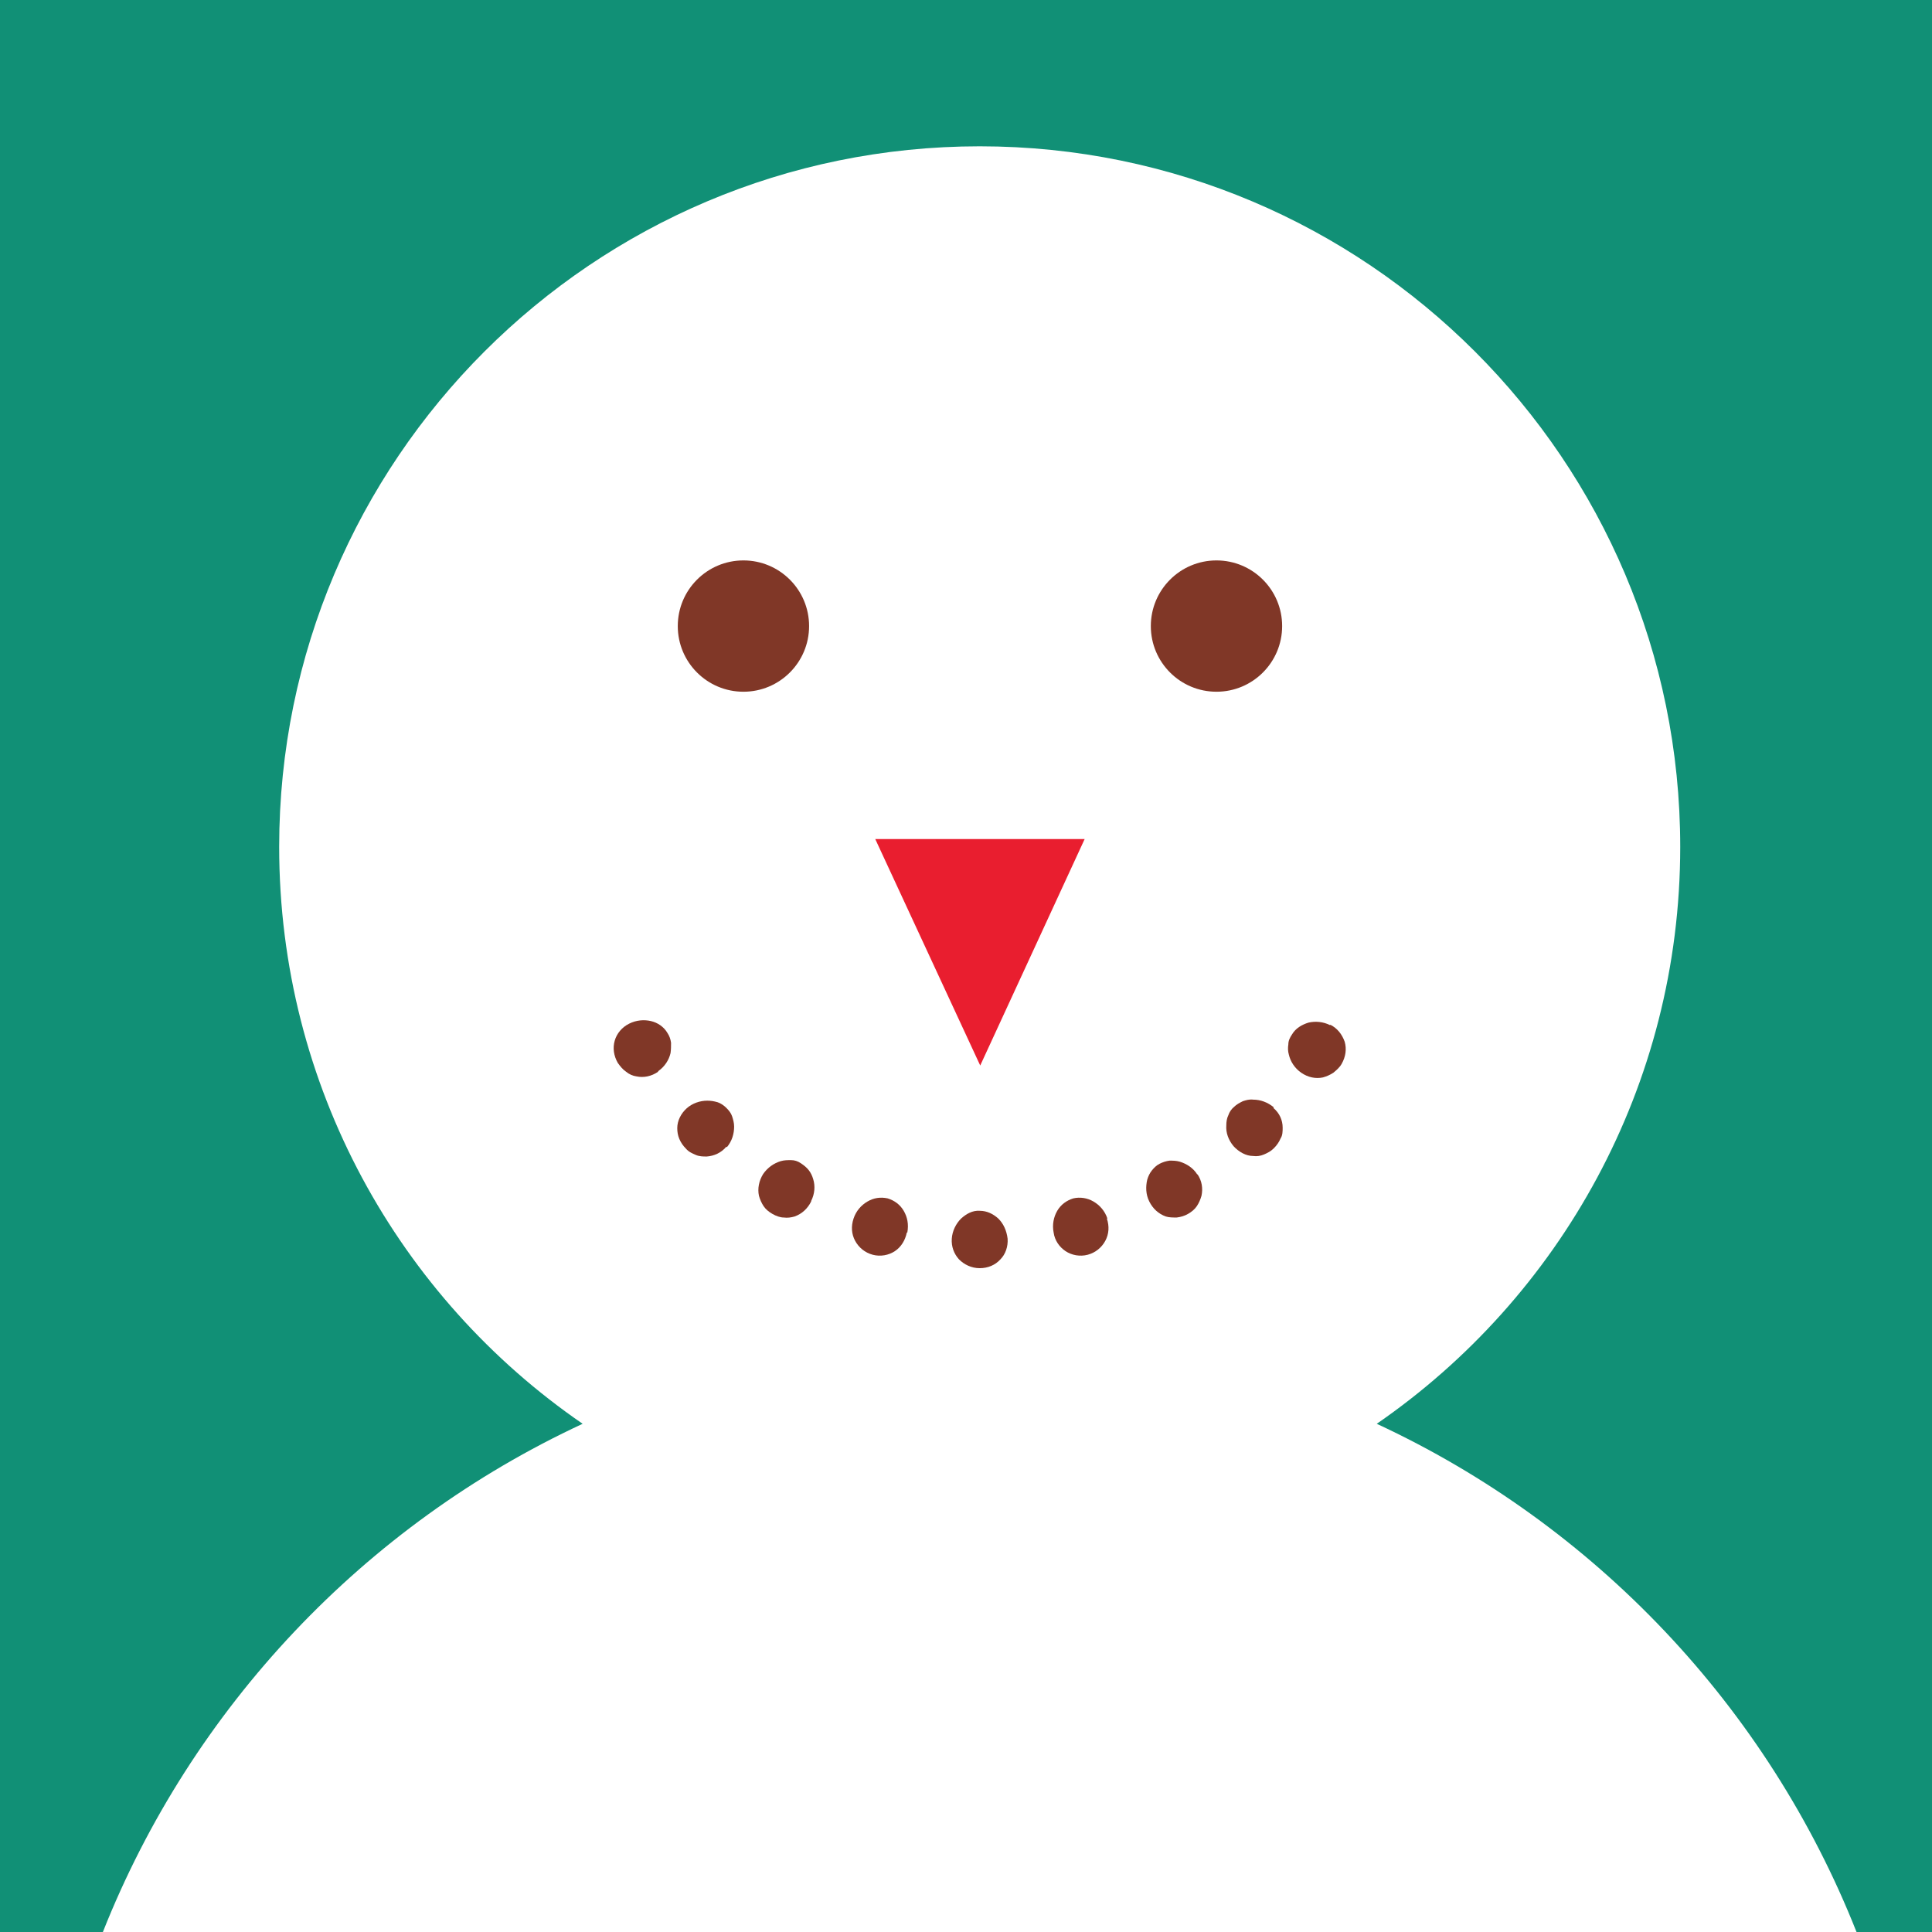<?xml version="1.0" encoding="UTF-8"?><svg xmlns="http://www.w3.org/2000/svg" viewBox="0 0 37.37 37.37"><defs><style>.f{fill:#fff;}.g{fill:#fff4ca;}.h{fill:#119076;}.i{fill:#e91e2f;}.j{fill:#803727;}</style></defs><g id="a"><rect class="g" x="-81.02" y="-45.11" width="603.84" height="185.04"/></g><g id="e"><rect class="h" x="0" y="0" width="37.37" height="37.37"/><path class="f" d="M35.91,37.37c-1.72-4.35-5.06-7.87-9.28-9.83,3.54-2.44,5.87-6.53,5.87-11.16,0-7.48-6.07-13.55-13.55-13.55s-13.55,6.07-13.55,13.55c0,4.63,2.32,8.72,5.87,11.16-4.22,1.96-7.56,5.49-9.28,9.83"/><path class="j" d="M12.73,20.73c-.13.09-.28.12-.42.09-.07-.01-.14-.04-.2-.09-.06-.04-.11-.1-.16-.17-.08-.14-.1-.29-.06-.43.04-.14.14-.26.28-.33.14-.07.29-.08.42-.05.13.03.25.11.32.23.04.06.06.12.07.19,0,.07,0,.13-.01.2-.03.13-.11.26-.24.35Z"/><path class="j" d="M14.05,22.18c-.1.12-.24.18-.38.19-.07,0-.14,0-.21-.03-.07-.03-.14-.06-.19-.12-.06-.06-.1-.12-.13-.19-.03-.07-.04-.14-.04-.21,0-.14.07-.28.18-.38.11-.1.26-.15.4-.15.07,0,.13.01.2.03.06.02.12.06.17.11.05.05.09.1.11.16.02.06.04.13.04.2,0,.14-.04.28-.14.4Z"/><path class="j" d="M15.69,23.24c-.07.14-.18.24-.32.29-.07.02-.14.03-.21.02-.07,0-.15-.03-.22-.07-.07-.04-.13-.09-.17-.15-.04-.06-.07-.13-.09-.2-.03-.14,0-.29.08-.42.09-.13.21-.21.34-.25.07-.02.13-.02.2-.02.07,0,.13.02.19.06.06.04.11.08.15.13.04.05.07.11.09.18.04.13.03.28-.04.42Z"/><path class="j" d="M17.54,23.84c-.03.15-.11.28-.23.36-.12.08-.28.11-.43.07-.15-.04-.27-.14-.34-.27-.07-.13-.08-.28-.03-.43.05-.15.15-.26.27-.33.12-.07.25-.09.39-.06.13.04.24.12.31.24.07.12.1.26.07.42Z"/><path class="j" d="M19.49,23.96c.01.15-.04.3-.14.4-.1.11-.24.17-.4.17-.16,0-.3-.07-.4-.17-.1-.11-.15-.25-.14-.4.01-.15.08-.29.18-.39.1-.09.22-.16.36-.15.14,0,.26.06.36.15.1.1.16.23.18.39Z"/><path class="j" d="M21.41,23.57c.05.15.04.3-.03.43-.07.13-.19.23-.34.27-.15.04-.31.01-.43-.07-.12-.08-.21-.21-.23-.36-.03-.15,0-.3.07-.42.07-.12.18-.2.31-.24.13-.03.27-.01.39.06.12.07.22.18.27.33Z"/><path class="j" d="M23.16,22.71c.09.13.11.28.08.42-.02.07-.05.14-.09.2-.04.06-.1.11-.17.15-.07.04-.14.06-.22.07-.07,0-.15,0-.21-.02-.14-.05-.25-.15-.32-.29-.07-.14-.07-.29-.04-.42.02-.07.05-.13.09-.18.04-.05.09-.1.15-.13.06-.03.12-.05.19-.06.07,0,.13,0,.2.02.13.04.26.12.34.25Z"/><path class="j" d="M24.63,21.43c.12.1.18.24.18.38,0,.07,0,.15-.04.21-.03.07-.07.13-.13.19-.06.06-.12.09-.19.12-.07.03-.14.04-.21.03-.14,0-.28-.08-.38-.19-.1-.12-.15-.26-.14-.4,0-.07.01-.14.04-.2.02-.06.06-.12.11-.16.05-.05.11-.08.17-.11.06-.02.13-.04.2-.03.14,0,.28.05.4.15Z"/><path class="j" d="M25.73,19.82c.14.07.23.19.28.33.04.14.02.29-.06.43-.04.07-.1.12-.16.17-.06.04-.13.07-.2.09-.14.03-.29,0-.42-.09-.13-.09-.21-.22-.24-.35-.02-.07-.02-.13-.01-.2,0-.07.03-.13.07-.19.07-.12.19-.19.32-.23.13-.03.28-.02.42.05Z"/><circle class="j" cx="14.38" cy="12.11" r="1.27"/><circle class="j" cx="23.53" cy="12.11" r="1.27"/><polygon class="i" points="16.93 16.23 18.96 20.61 20.98 16.23 16.93 16.23"/></g></svg>
